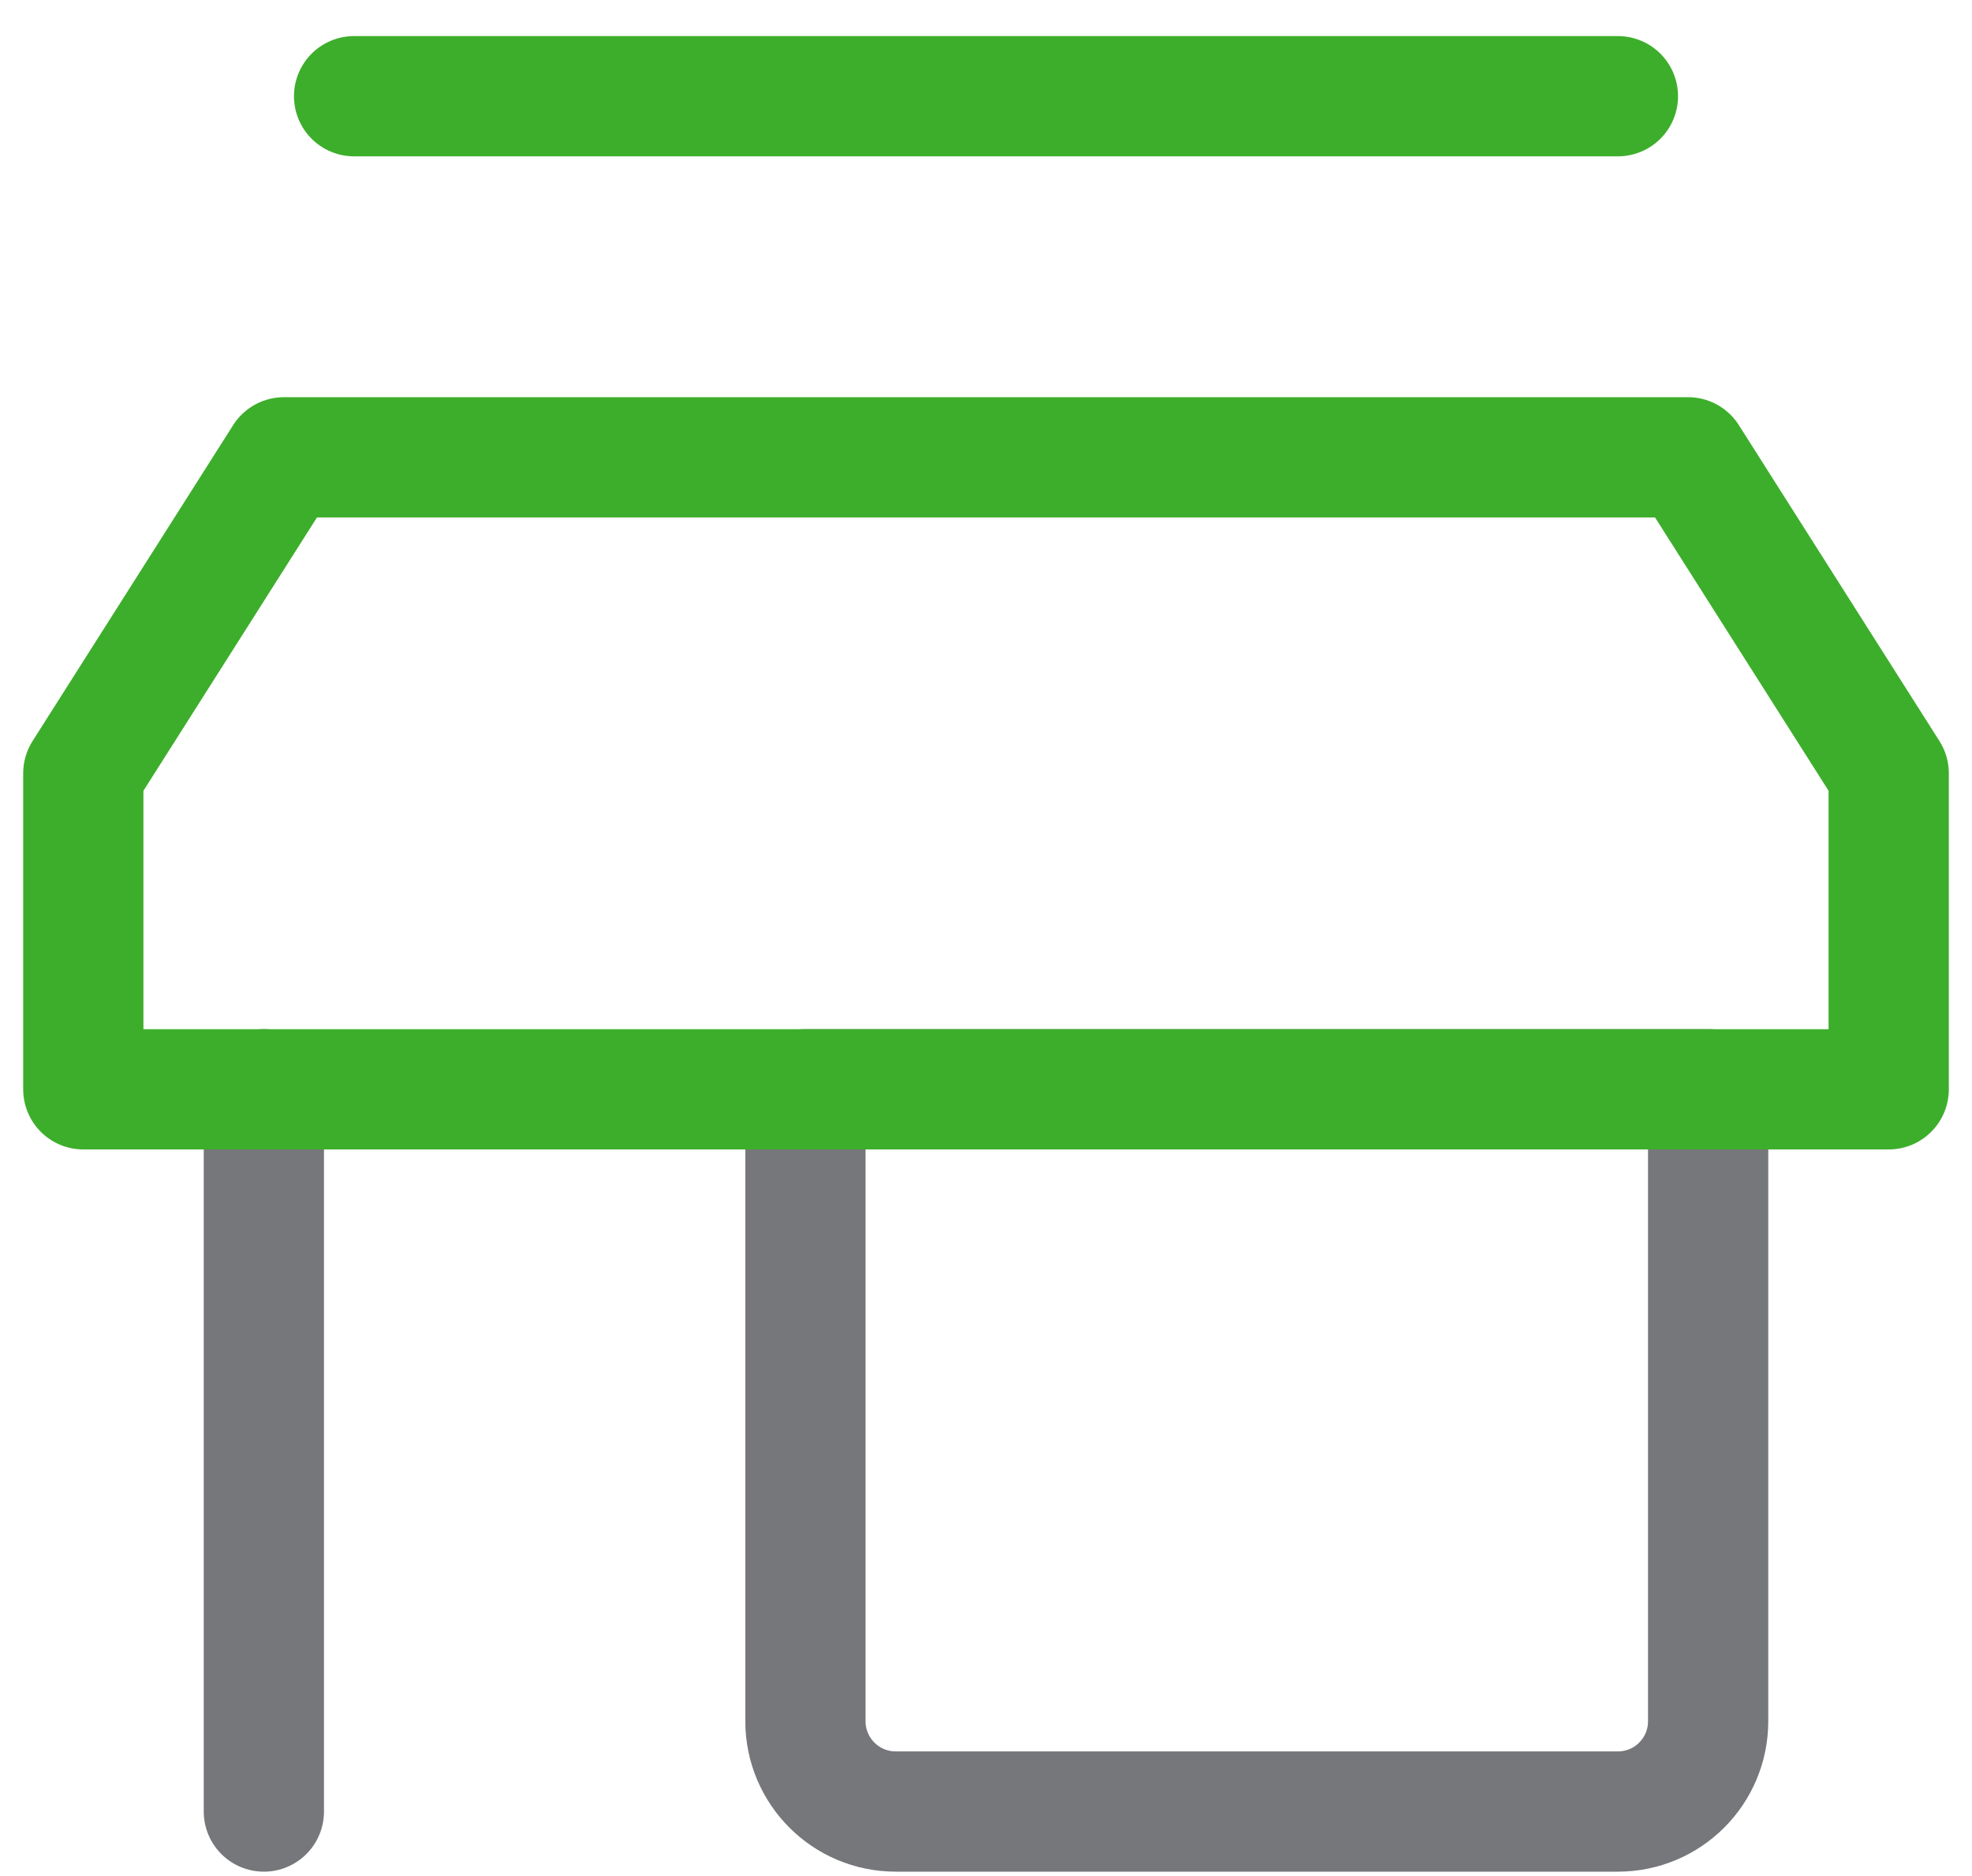 <svg width="41" height="39" viewBox="0 0 41 39" fill="none" xmlns="http://www.w3.org/2000/svg">
<path d="M16.746 22.645H35.514V35.782C35.514 36.819 34.674 37.659 33.638 37.659H18.623C17.587 37.659 16.746 36.819 16.746 35.782V22.645Z" stroke="#76777A" stroke-width="2.5" stroke-linecap="round" stroke-linejoin="round"/>
<path d="M5.486 22.645V37.659" stroke="#76777A" stroke-width="2.5" stroke-linecap="round" stroke-linejoin="round"/>
<path d="M5.903 9.507H35.097L39.268 16.076V22.645H1.732V16.076L5.903 9.507Z" stroke="#3DAE2B" stroke-width="2.5" stroke-linecap="round" stroke-linejoin="round"/>
<path d="M33.638 2H7.362" stroke="#3DAE2B" stroke-width="2.5" stroke-linecap="round" stroke-linejoin="round"/>
</svg>
